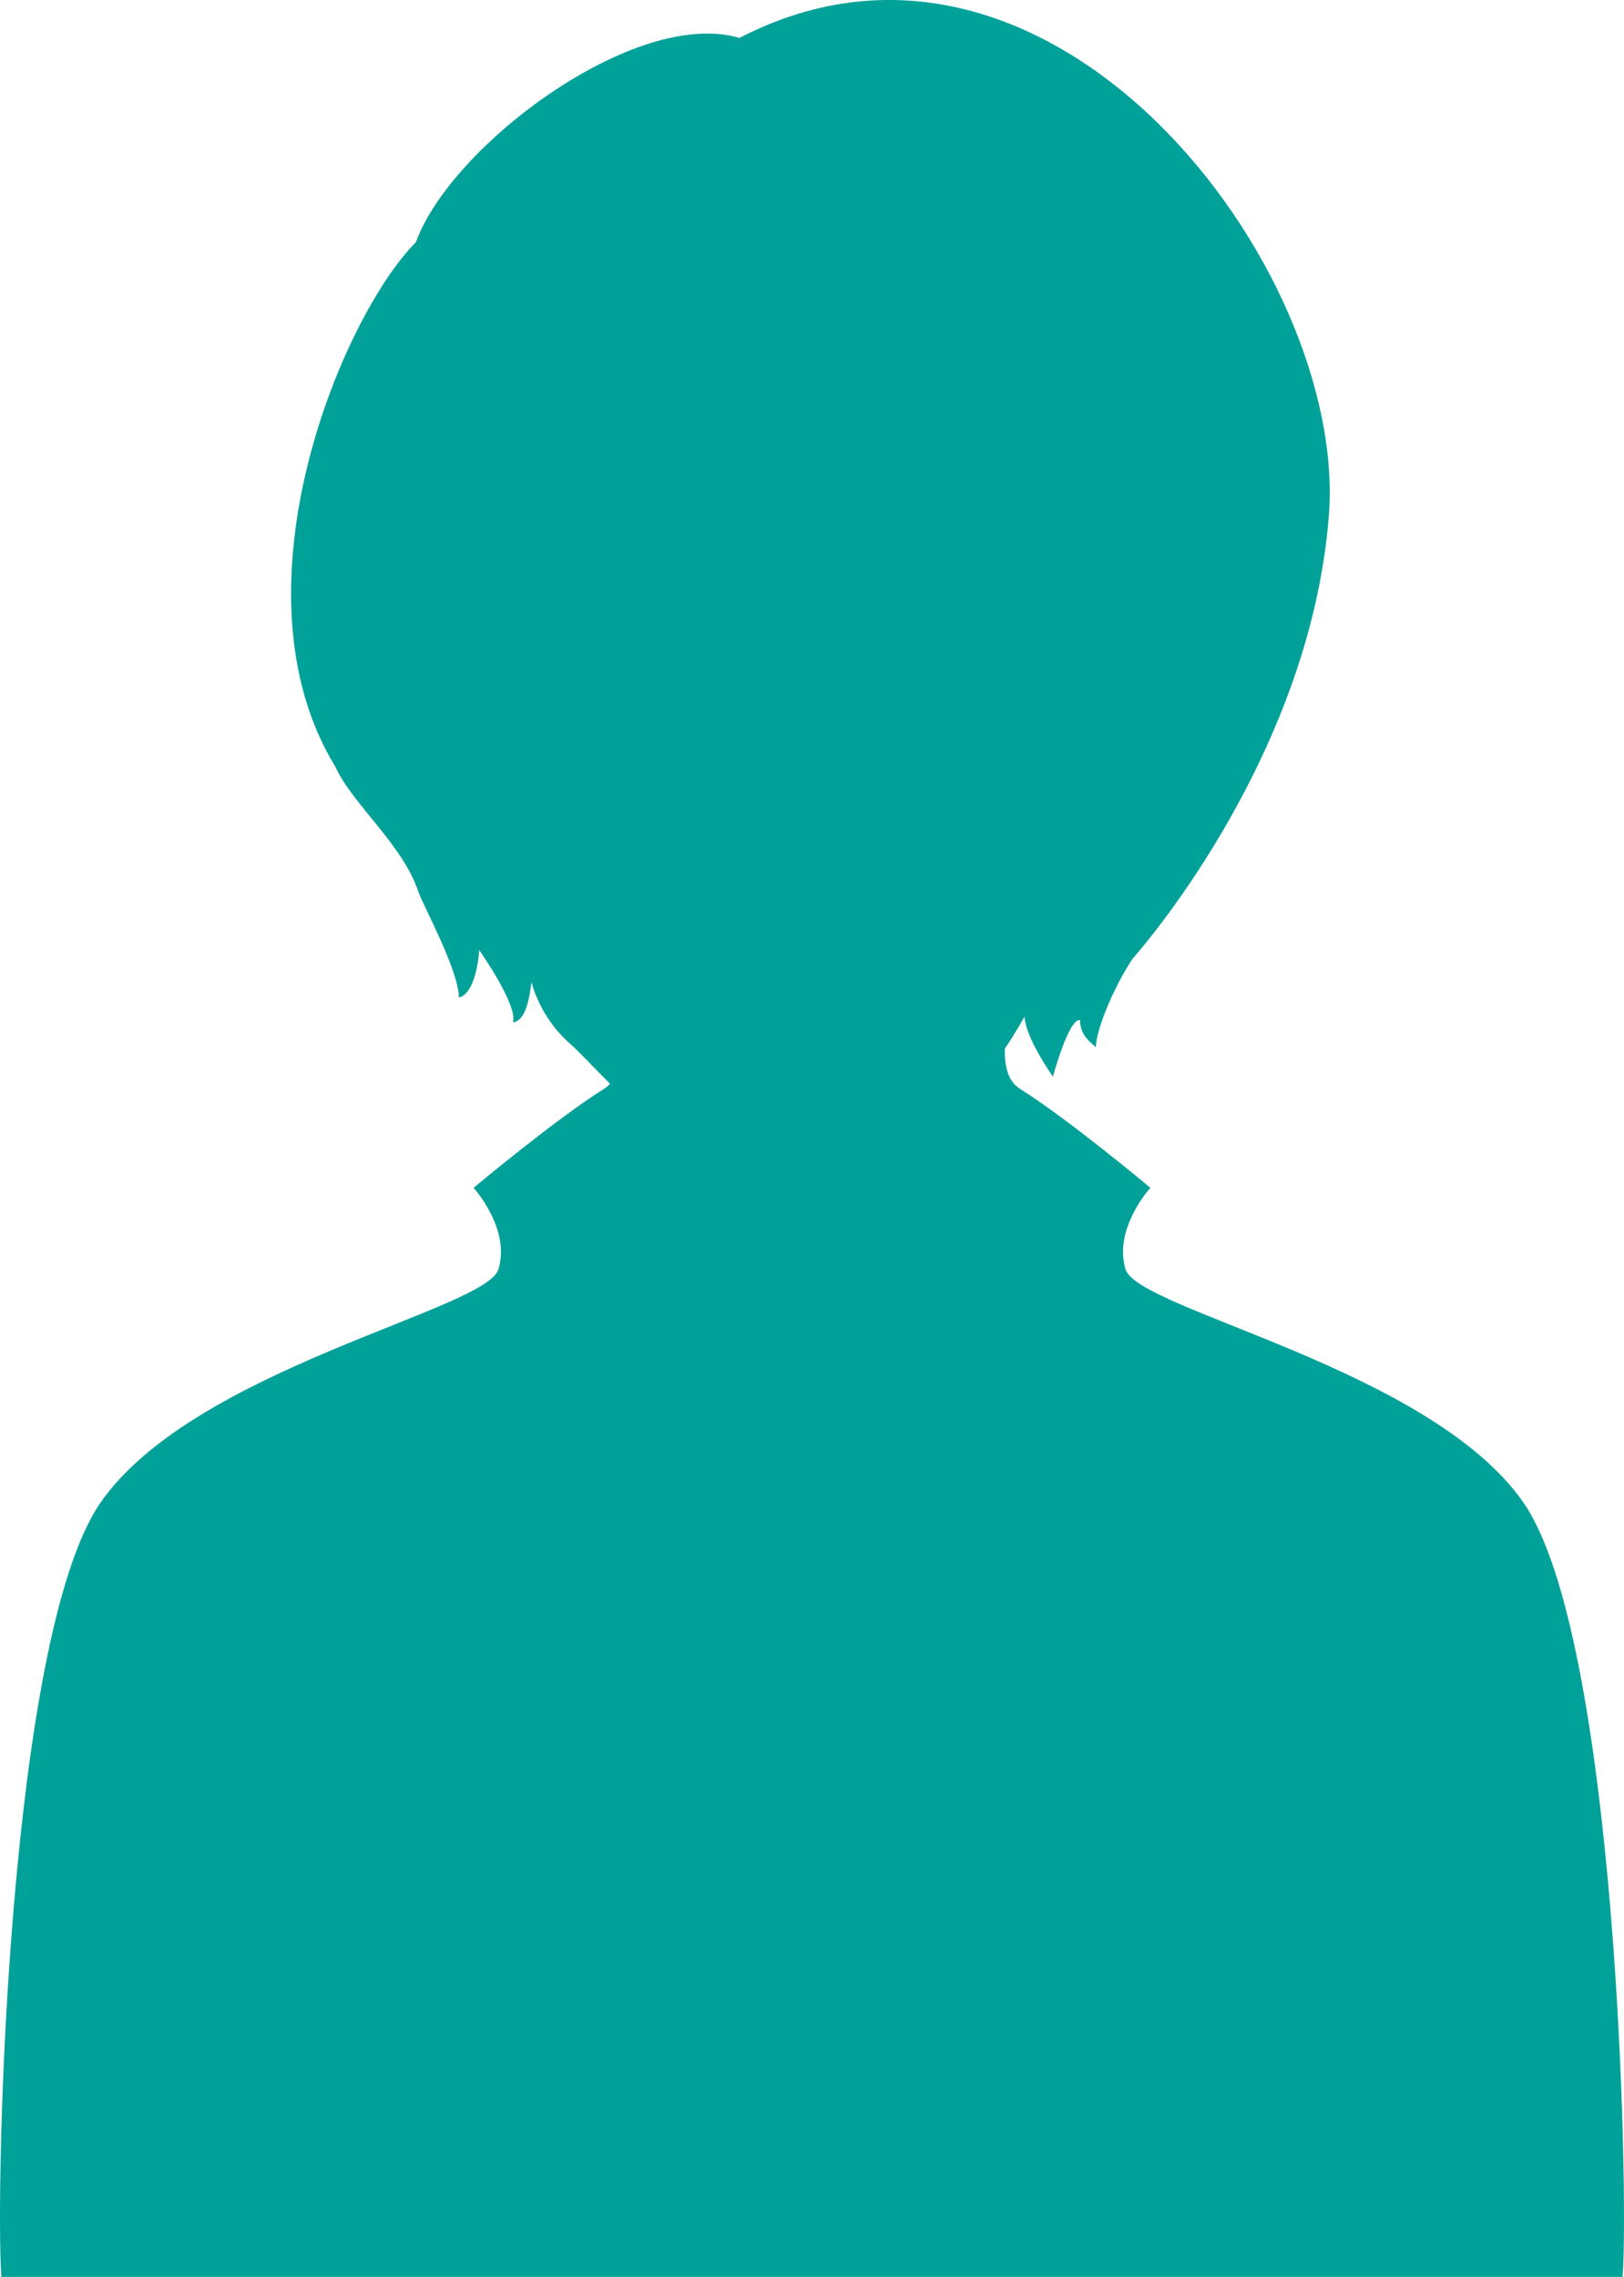 <?xml version="1.0" encoding="UTF-8"?>
<svg xmlns="http://www.w3.org/2000/svg" id="_0" data-name="0" viewBox="0 0 567.95 796">
  <defs>
    <style>
      .cls-1 {
        fill: #00a199;
      }
    </style>
  </defs>
  <path class="cls-1" d="M532.71,525.2c-32.6-46.83-134.73-67.19-139.08-81.44-4.35-14.25,8.69-28.51,8.69-28.51,0,0-28.96-24.2-45.64-34.61-4.12-2.58-5.42-7.8-5.26-14,3.65-5.42,5.93-9.61,6.89-11.21.34,7.48,9.93,20.96,9.93,20.96,0,0,5.53-20.54,9.48-19.75,0,5.53,3.95,7.9,5.53,9.48,0-5.53,5.53-19.75,12.78-30.9,0,0,61.97-68.7,68.7-154.92,6.74-86.21-96.99-223.62-206.11-167.04-36.37-10.78-101.03,37.72-113.16,71.4-25.59,25.6-66.01,121.24-28.29,183.21,6.26,13.56,23.6,27.3,29.09,43.75,1.58,4.74,14.22,27.65,14.22,37.13,6.32-1.58,7.11-16.59,7.11-16.59,0,0,13.43,18.96,11.85,25.28,4.74-.79,5.76-9.29,6.44-14.12,0,0,2.69,12.12,13.47,21.55,3.22,2.82,7.98,8.03,13.98,14-.6.68-1.29,1.29-2.08,1.78-16.67,10.41-45.63,34.61-45.63,34.61,0,0,13.04,14.25,8.69,28.51-4.35,14.25-106.48,34.61-139.08,81.44C2.64,572.03-1.7,765.46.47,796h567.01c2.17-30.54-2.17-223.97-34.77-270.8Z"></path>
</svg>
